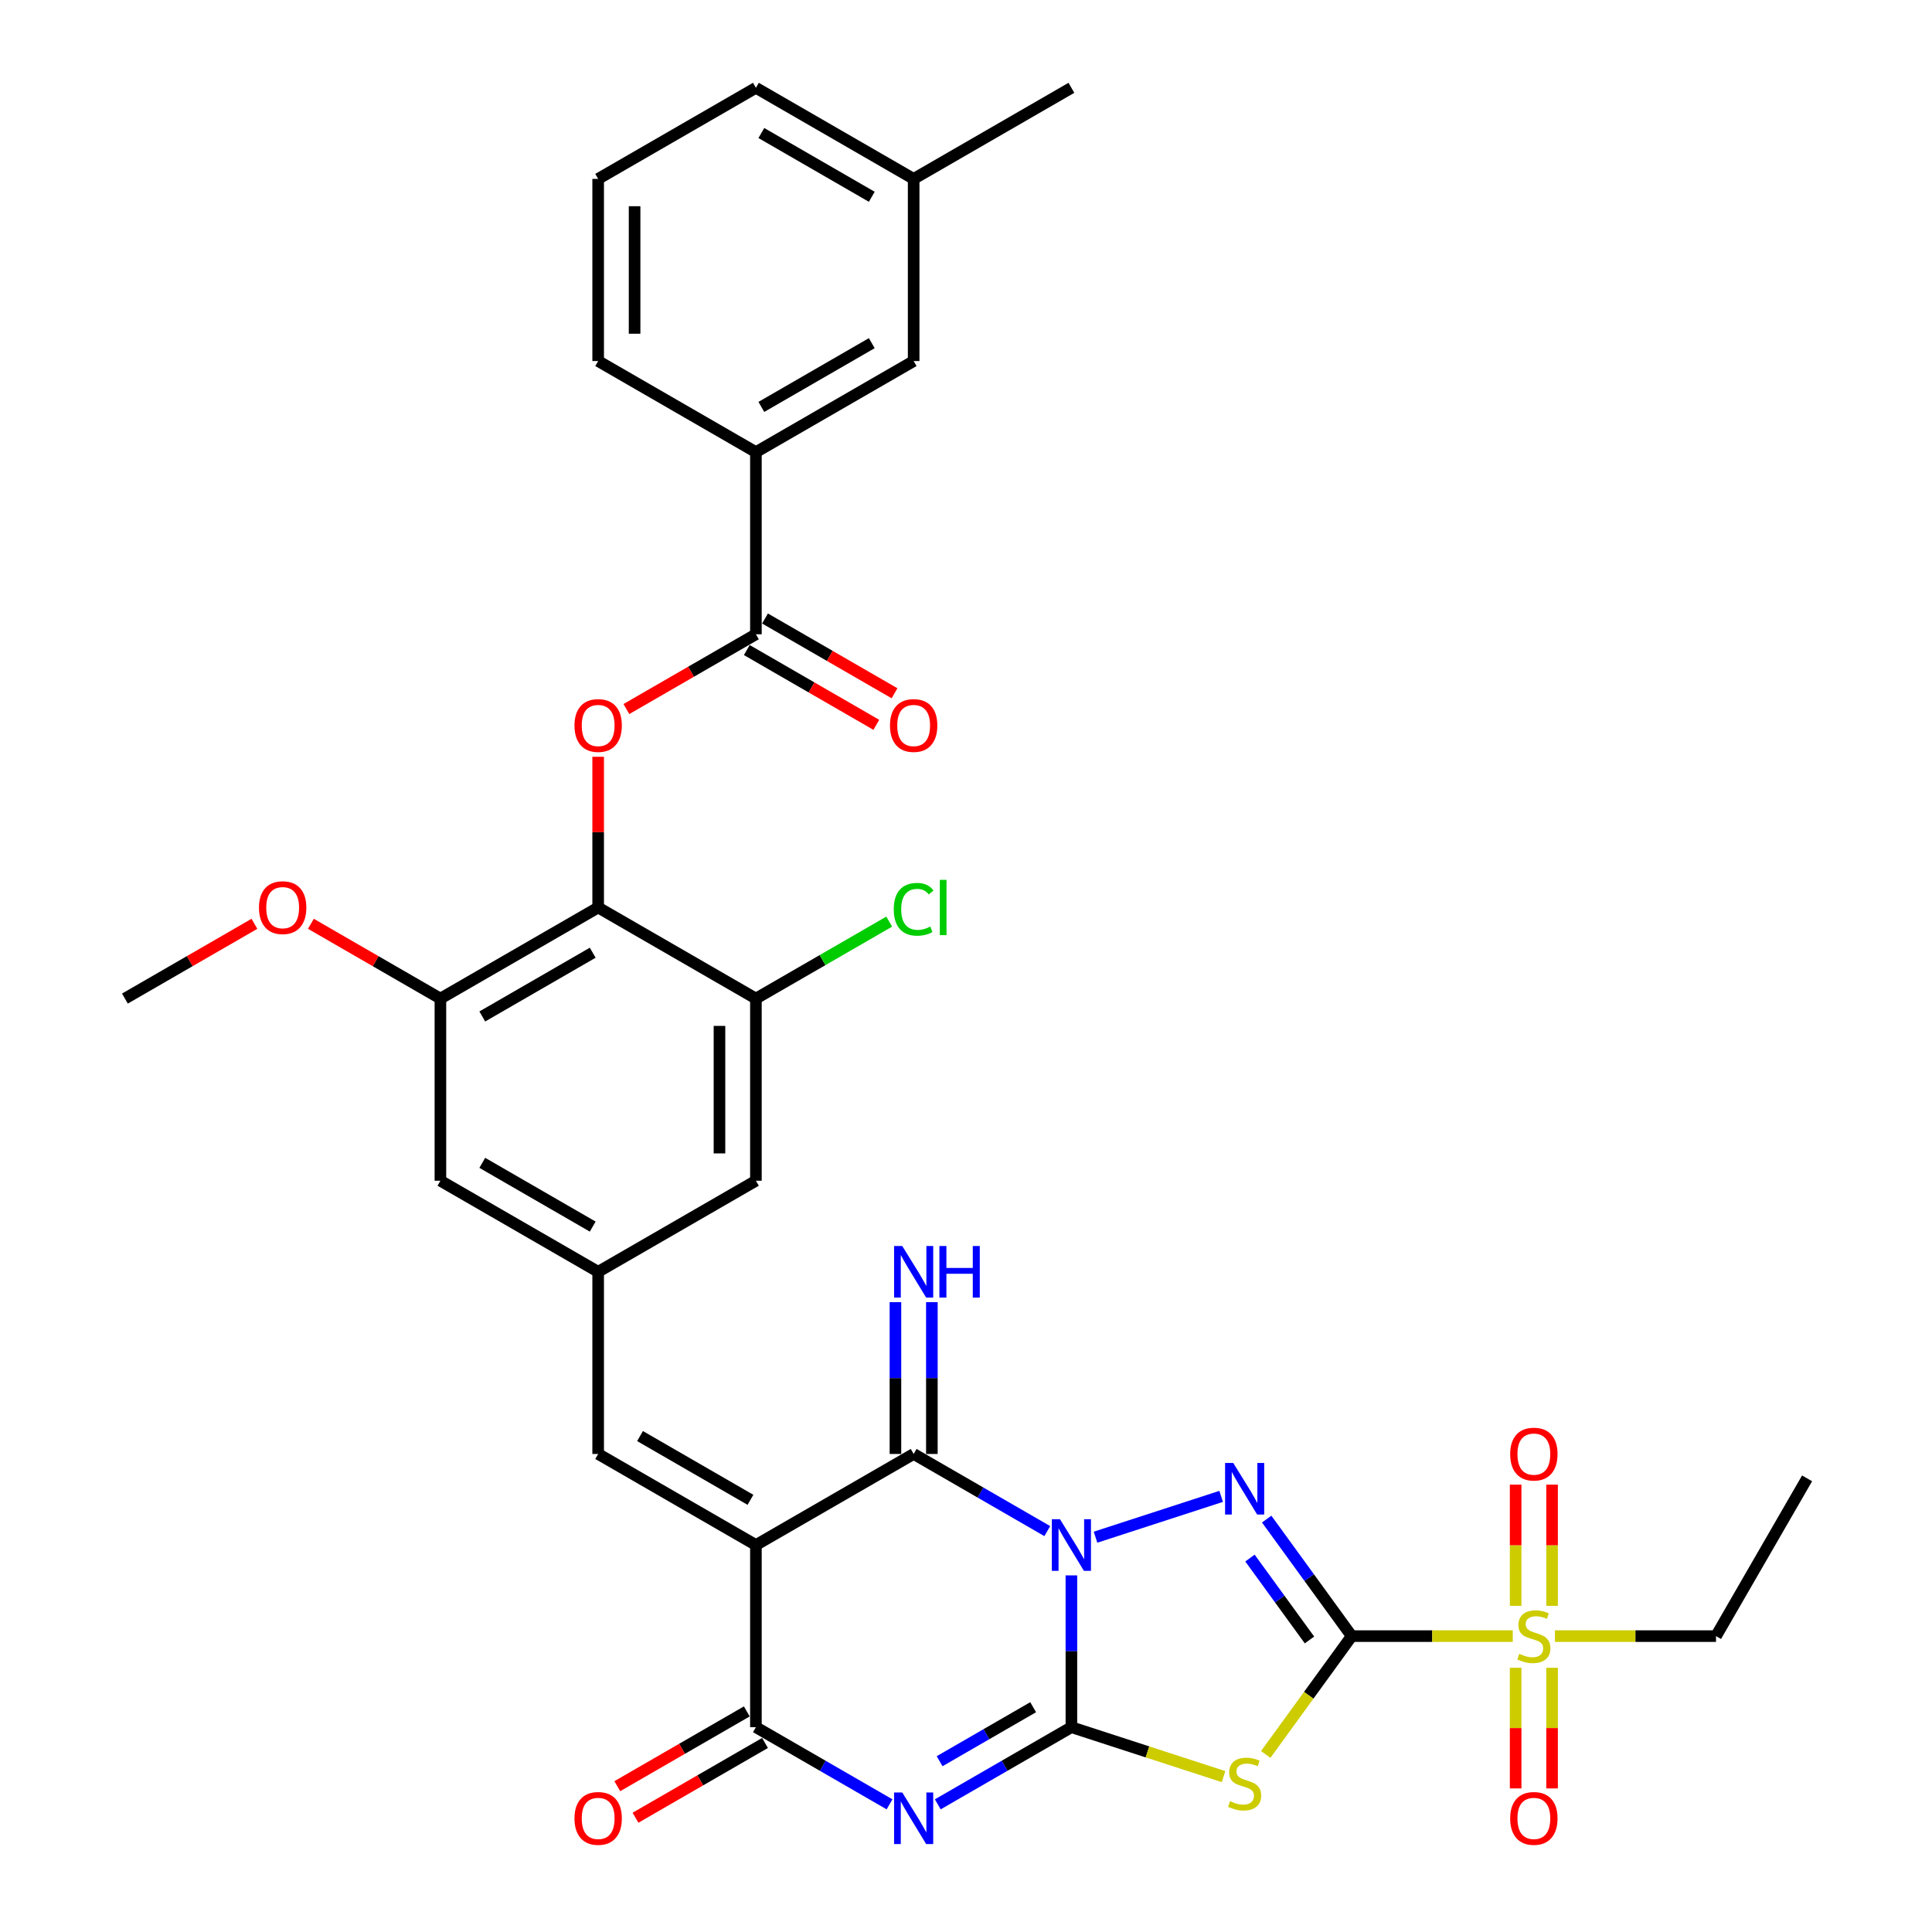 <?xml version='1.0' encoding='iso-8859-1'?>
<svg version='1.1' baseProfile='full'
              xmlns='http://www.w3.org/2000/svg'
                      xmlns:rdkit='http://www.rdkit.org/xml'
                      xmlns:xlink='http://www.w3.org/1999/xlink'
                  xml:space='preserve'
width='1000px' height='1000px' viewBox='0 0 1000 1000'>
<!-- END OF HEADER -->
<rect style='opacity:1.0;fill:#FFFFFF;stroke:none' width='1000' height='1000' x='0' y='0'> </rect>
<path class='bond-0' d='M 554.557,815.415 L 554.557,854.702' style='fill:none;fill-rule:evenodd;stroke:#0000FF;stroke-width:6px;stroke-linecap:butt;stroke-linejoin:miter;stroke-opacity:1' />
<path class='bond-0' d='M 554.557,854.702 L 554.557,893.989' style='fill:none;fill-rule:evenodd;stroke:#000000;stroke-width:6px;stroke-linecap:butt;stroke-linejoin:miter;stroke-opacity:1' />
<path class='bond-2' d='M 567.039,795.652 L 632.069,774.522' style='fill:none;fill-rule:evenodd;stroke:#0000FF;stroke-width:6px;stroke-linecap:butt;stroke-linejoin:miter;stroke-opacity:1' />
<path class='bond-6' d='M 542.074,792.501 L 507.49,772.534' style='fill:none;fill-rule:evenodd;stroke:#0000FF;stroke-width:6px;stroke-linecap:butt;stroke-linejoin:miter;stroke-opacity:1' />
<path class='bond-6' d='M 507.49,772.534 L 472.906,752.567' style='fill:none;fill-rule:evenodd;stroke:#000000;stroke-width:6px;stroke-linecap:butt;stroke-linejoin:miter;stroke-opacity:1' />
<path class='bond-3' d='M 554.557,893.989 L 519.973,913.956' style='fill:none;fill-rule:evenodd;stroke:#000000;stroke-width:6px;stroke-linecap:butt;stroke-linejoin:miter;stroke-opacity:1' />
<path class='bond-3' d='M 519.973,913.956 L 485.389,933.923' style='fill:none;fill-rule:evenodd;stroke:#0000FF;stroke-width:6px;stroke-linecap:butt;stroke-linejoin:miter;stroke-opacity:1' />
<path class='bond-3' d='M 534.753,883.649 L 510.545,897.626' style='fill:none;fill-rule:evenodd;stroke:#000000;stroke-width:6px;stroke-linecap:butt;stroke-linejoin:miter;stroke-opacity:1' />
<path class='bond-3' d='M 510.545,897.626 L 486.336,911.603' style='fill:none;fill-rule:evenodd;stroke:#0000FF;stroke-width:6px;stroke-linecap:butt;stroke-linejoin:miter;stroke-opacity:1' />
<path class='bond-5' d='M 554.557,893.989 L 593.931,906.783' style='fill:none;fill-rule:evenodd;stroke:#000000;stroke-width:6px;stroke-linecap:butt;stroke-linejoin:miter;stroke-opacity:1' />
<path class='bond-5' d='M 593.931,906.783 L 633.306,919.577' style='fill:none;fill-rule:evenodd;stroke:#CCCC00;stroke-width:6px;stroke-linecap:butt;stroke-linejoin:miter;stroke-opacity:1' />
<path class='bond-1' d='M 699.641,846.849 L 677.638,816.564' style='fill:none;fill-rule:evenodd;stroke:#000000;stroke-width:6px;stroke-linecap:butt;stroke-linejoin:miter;stroke-opacity:1' />
<path class='bond-1' d='M 677.638,816.564 L 655.636,786.28' style='fill:none;fill-rule:evenodd;stroke:#0000FF;stroke-width:6px;stroke-linecap:butt;stroke-linejoin:miter;stroke-opacity:1' />
<path class='bond-1' d='M 677.785,848.847 L 662.383,827.648' style='fill:none;fill-rule:evenodd;stroke:#000000;stroke-width:6px;stroke-linecap:butt;stroke-linejoin:miter;stroke-opacity:1' />
<path class='bond-1' d='M 662.383,827.648 L 646.981,806.449' style='fill:none;fill-rule:evenodd;stroke:#0000FF;stroke-width:6px;stroke-linecap:butt;stroke-linejoin:miter;stroke-opacity:1' />
<path class='bond-8' d='M 699.641,846.849 L 741.323,846.849' style='fill:none;fill-rule:evenodd;stroke:#000000;stroke-width:6px;stroke-linecap:butt;stroke-linejoin:miter;stroke-opacity:1' />
<path class='bond-8' d='M 741.323,846.849 L 783.005,846.849' style='fill:none;fill-rule:evenodd;stroke:#CCCC00;stroke-width:6px;stroke-linecap:butt;stroke-linejoin:miter;stroke-opacity:1' />
<path class='bond-35' d='M 699.641,846.849 L 677.391,877.473' style='fill:none;fill-rule:evenodd;stroke:#000000;stroke-width:6px;stroke-linecap:butt;stroke-linejoin:miter;stroke-opacity:1' />
<path class='bond-35' d='M 677.391,877.473 L 655.142,908.097' style='fill:none;fill-rule:evenodd;stroke:#CCCC00;stroke-width:6px;stroke-linecap:butt;stroke-linejoin:miter;stroke-opacity:1' />
<path class='bond-36' d='M 460.423,933.923 L 425.84,913.956' style='fill:none;fill-rule:evenodd;stroke:#0000FF;stroke-width:6px;stroke-linecap:butt;stroke-linejoin:miter;stroke-opacity:1' />
<path class='bond-36' d='M 425.84,913.956 L 391.256,893.989' style='fill:none;fill-rule:evenodd;stroke:#000000;stroke-width:6px;stroke-linecap:butt;stroke-linejoin:miter;stroke-opacity:1' />
<path class='bond-4' d='M 391.256,799.708 L 472.906,752.567' style='fill:none;fill-rule:evenodd;stroke:#000000;stroke-width:6px;stroke-linecap:butt;stroke-linejoin:miter;stroke-opacity:1' />
<path class='bond-7' d='M 391.256,799.708 L 391.256,893.989' style='fill:none;fill-rule:evenodd;stroke:#000000;stroke-width:6px;stroke-linecap:butt;stroke-linejoin:miter;stroke-opacity:1' />
<path class='bond-11' d='M 391.256,799.708 L 309.606,752.567' style='fill:none;fill-rule:evenodd;stroke:#000000;stroke-width:6px;stroke-linecap:butt;stroke-linejoin:miter;stroke-opacity:1' />
<path class='bond-11' d='M 388.437,776.307 L 331.281,743.308' style='fill:none;fill-rule:evenodd;stroke:#000000;stroke-width:6px;stroke-linecap:butt;stroke-linejoin:miter;stroke-opacity:1' />
<path class='bond-16' d='M 482.334,752.567 L 482.334,713.28' style='fill:none;fill-rule:evenodd;stroke:#000000;stroke-width:6px;stroke-linecap:butt;stroke-linejoin:miter;stroke-opacity:1' />
<path class='bond-16' d='M 482.334,713.28 L 482.334,673.993' style='fill:none;fill-rule:evenodd;stroke:#0000FF;stroke-width:6px;stroke-linecap:butt;stroke-linejoin:miter;stroke-opacity:1' />
<path class='bond-16' d='M 463.478,752.567 L 463.478,713.28' style='fill:none;fill-rule:evenodd;stroke:#000000;stroke-width:6px;stroke-linecap:butt;stroke-linejoin:miter;stroke-opacity:1' />
<path class='bond-16' d='M 463.478,713.28 L 463.478,673.993' style='fill:none;fill-rule:evenodd;stroke:#0000FF;stroke-width:6px;stroke-linecap:butt;stroke-linejoin:miter;stroke-opacity:1' />
<path class='bond-22' d='M 386.542,885.824 L 353.024,905.176' style='fill:none;fill-rule:evenodd;stroke:#000000;stroke-width:6px;stroke-linecap:butt;stroke-linejoin:miter;stroke-opacity:1' />
<path class='bond-22' d='M 353.024,905.176 L 319.505,924.528' style='fill:none;fill-rule:evenodd;stroke:#FF0000;stroke-width:6px;stroke-linecap:butt;stroke-linejoin:miter;stroke-opacity:1' />
<path class='bond-22' d='M 395.97,902.154 L 362.452,921.506' style='fill:none;fill-rule:evenodd;stroke:#000000;stroke-width:6px;stroke-linecap:butt;stroke-linejoin:miter;stroke-opacity:1' />
<path class='bond-22' d='M 362.452,921.506 L 328.933,940.858' style='fill:none;fill-rule:evenodd;stroke:#FF0000;stroke-width:6px;stroke-linecap:butt;stroke-linejoin:miter;stroke-opacity:1' />
<path class='bond-18' d='M 803.351,831.179 L 803.351,799.814' style='fill:none;fill-rule:evenodd;stroke:#CCCC00;stroke-width:6px;stroke-linecap:butt;stroke-linejoin:miter;stroke-opacity:1' />
<path class='bond-18' d='M 803.351,799.814 L 803.351,768.448' style='fill:none;fill-rule:evenodd;stroke:#FF0000;stroke-width:6px;stroke-linecap:butt;stroke-linejoin:miter;stroke-opacity:1' />
<path class='bond-18' d='M 784.495,831.179 L 784.495,799.814' style='fill:none;fill-rule:evenodd;stroke:#CCCC00;stroke-width:6px;stroke-linecap:butt;stroke-linejoin:miter;stroke-opacity:1' />
<path class='bond-18' d='M 784.495,799.814 L 784.495,768.448' style='fill:none;fill-rule:evenodd;stroke:#FF0000;stroke-width:6px;stroke-linecap:butt;stroke-linejoin:miter;stroke-opacity:1' />
<path class='bond-19' d='M 784.495,863.235 L 784.495,894.458' style='fill:none;fill-rule:evenodd;stroke:#CCCC00;stroke-width:6px;stroke-linecap:butt;stroke-linejoin:miter;stroke-opacity:1' />
<path class='bond-19' d='M 784.495,894.458 L 784.495,925.682' style='fill:none;fill-rule:evenodd;stroke:#FF0000;stroke-width:6px;stroke-linecap:butt;stroke-linejoin:miter;stroke-opacity:1' />
<path class='bond-19' d='M 803.351,863.235 L 803.351,894.458' style='fill:none;fill-rule:evenodd;stroke:#CCCC00;stroke-width:6px;stroke-linecap:butt;stroke-linejoin:miter;stroke-opacity:1' />
<path class='bond-19' d='M 803.351,894.458 L 803.351,925.682' style='fill:none;fill-rule:evenodd;stroke:#FF0000;stroke-width:6px;stroke-linecap:butt;stroke-linejoin:miter;stroke-opacity:1' />
<path class='bond-26' d='M 804.841,846.849 L 846.522,846.849' style='fill:none;fill-rule:evenodd;stroke:#CCCC00;stroke-width:6px;stroke-linecap:butt;stroke-linejoin:miter;stroke-opacity:1' />
<path class='bond-26' d='M 846.522,846.849 L 888.204,846.849' style='fill:none;fill-rule:evenodd;stroke:#000000;stroke-width:6px;stroke-linecap:butt;stroke-linejoin:miter;stroke-opacity:1' />
<path class='bond-9' d='M 309.606,469.722 L 227.955,516.863' style='fill:none;fill-rule:evenodd;stroke:#000000;stroke-width:6px;stroke-linecap:butt;stroke-linejoin:miter;stroke-opacity:1' />
<path class='bond-9' d='M 306.786,493.123 L 249.631,526.122' style='fill:none;fill-rule:evenodd;stroke:#000000;stroke-width:6px;stroke-linecap:butt;stroke-linejoin:miter;stroke-opacity:1' />
<path class='bond-10' d='M 309.606,469.722 L 309.606,430.718' style='fill:none;fill-rule:evenodd;stroke:#000000;stroke-width:6px;stroke-linecap:butt;stroke-linejoin:miter;stroke-opacity:1' />
<path class='bond-10' d='M 309.606,430.718 L 309.606,391.713' style='fill:none;fill-rule:evenodd;stroke:#FF0000;stroke-width:6px;stroke-linecap:butt;stroke-linejoin:miter;stroke-opacity:1' />
<path class='bond-37' d='M 309.606,469.722 L 391.256,516.863' style='fill:none;fill-rule:evenodd;stroke:#000000;stroke-width:6px;stroke-linecap:butt;stroke-linejoin:miter;stroke-opacity:1' />
<path class='bond-12' d='M 324.219,367.003 L 357.738,347.651' style='fill:none;fill-rule:evenodd;stroke:#FF0000;stroke-width:6px;stroke-linecap:butt;stroke-linejoin:miter;stroke-opacity:1' />
<path class='bond-12' d='M 357.738,347.651 L 391.256,328.299' style='fill:none;fill-rule:evenodd;stroke:#000000;stroke-width:6px;stroke-linecap:butt;stroke-linejoin:miter;stroke-opacity:1' />
<path class='bond-15' d='M 309.606,752.567 L 309.606,658.285' style='fill:none;fill-rule:evenodd;stroke:#000000;stroke-width:6px;stroke-linecap:butt;stroke-linejoin:miter;stroke-opacity:1' />
<path class='bond-17' d='M 391.256,328.299 L 391.256,234.018' style='fill:none;fill-rule:evenodd;stroke:#000000;stroke-width:6px;stroke-linecap:butt;stroke-linejoin:miter;stroke-opacity:1' />
<path class='bond-23' d='M 386.542,336.465 L 420.06,355.816' style='fill:none;fill-rule:evenodd;stroke:#000000;stroke-width:6px;stroke-linecap:butt;stroke-linejoin:miter;stroke-opacity:1' />
<path class='bond-23' d='M 420.06,355.816 L 453.579,375.168' style='fill:none;fill-rule:evenodd;stroke:#FF0000;stroke-width:6px;stroke-linecap:butt;stroke-linejoin:miter;stroke-opacity:1' />
<path class='bond-23' d='M 395.97,320.134 L 429.488,339.486' style='fill:none;fill-rule:evenodd;stroke:#000000;stroke-width:6px;stroke-linecap:butt;stroke-linejoin:miter;stroke-opacity:1' />
<path class='bond-23' d='M 429.488,339.486 L 463.007,358.838' style='fill:none;fill-rule:evenodd;stroke:#FF0000;stroke-width:6px;stroke-linecap:butt;stroke-linejoin:miter;stroke-opacity:1' />
<path class='bond-13' d='M 391.256,516.863 L 391.256,611.144' style='fill:none;fill-rule:evenodd;stroke:#000000;stroke-width:6px;stroke-linecap:butt;stroke-linejoin:miter;stroke-opacity:1' />
<path class='bond-13' d='M 372.4,531.005 L 372.4,597.002' style='fill:none;fill-rule:evenodd;stroke:#000000;stroke-width:6px;stroke-linecap:butt;stroke-linejoin:miter;stroke-opacity:1' />
<path class='bond-25' d='M 391.256,516.863 L 425.755,496.945' style='fill:none;fill-rule:evenodd;stroke:#000000;stroke-width:6px;stroke-linecap:butt;stroke-linejoin:miter;stroke-opacity:1' />
<path class='bond-25' d='M 425.755,496.945 L 460.254,477.027' style='fill:none;fill-rule:evenodd;stroke:#00CC00;stroke-width:6px;stroke-linecap:butt;stroke-linejoin:miter;stroke-opacity:1' />
<path class='bond-14' d='M 227.955,516.863 L 227.955,611.144' style='fill:none;fill-rule:evenodd;stroke:#000000;stroke-width:6px;stroke-linecap:butt;stroke-linejoin:miter;stroke-opacity:1' />
<path class='bond-27' d='M 227.955,516.863 L 194.437,497.511' style='fill:none;fill-rule:evenodd;stroke:#000000;stroke-width:6px;stroke-linecap:butt;stroke-linejoin:miter;stroke-opacity:1' />
<path class='bond-27' d='M 194.437,497.511 L 160.919,478.159' style='fill:none;fill-rule:evenodd;stroke:#FF0000;stroke-width:6px;stroke-linecap:butt;stroke-linejoin:miter;stroke-opacity:1' />
<path class='bond-20' d='M 309.606,658.285 L 391.256,611.144' style='fill:none;fill-rule:evenodd;stroke:#000000;stroke-width:6px;stroke-linecap:butt;stroke-linejoin:miter;stroke-opacity:1' />
<path class='bond-21' d='M 309.606,658.285 L 227.955,611.144' style='fill:none;fill-rule:evenodd;stroke:#000000;stroke-width:6px;stroke-linecap:butt;stroke-linejoin:miter;stroke-opacity:1' />
<path class='bond-21' d='M 306.786,634.884 L 249.631,601.885' style='fill:none;fill-rule:evenodd;stroke:#000000;stroke-width:6px;stroke-linecap:butt;stroke-linejoin:miter;stroke-opacity:1' />
<path class='bond-24' d='M 391.256,234.018 L 472.906,186.877' style='fill:none;fill-rule:evenodd;stroke:#000000;stroke-width:6px;stroke-linecap:butt;stroke-linejoin:miter;stroke-opacity:1' />
<path class='bond-24' d='M 394.075,210.617 L 451.231,177.618' style='fill:none;fill-rule:evenodd;stroke:#000000;stroke-width:6px;stroke-linecap:butt;stroke-linejoin:miter;stroke-opacity:1' />
<path class='bond-29' d='M 391.256,234.018 L 309.606,186.877' style='fill:none;fill-rule:evenodd;stroke:#000000;stroke-width:6px;stroke-linecap:butt;stroke-linejoin:miter;stroke-opacity:1' />
<path class='bond-28' d='M 472.906,186.877 L 472.906,92.595' style='fill:none;fill-rule:evenodd;stroke:#000000;stroke-width:6px;stroke-linecap:butt;stroke-linejoin:miter;stroke-opacity:1' />
<path class='bond-34' d='M 888.204,846.849 L 935.345,765.198' style='fill:none;fill-rule:evenodd;stroke:#000000;stroke-width:6px;stroke-linecap:butt;stroke-linejoin:miter;stroke-opacity:1' />
<path class='bond-33' d='M 131.691,478.159 L 98.173,497.511' style='fill:none;fill-rule:evenodd;stroke:#FF0000;stroke-width:6px;stroke-linecap:butt;stroke-linejoin:miter;stroke-opacity:1' />
<path class='bond-33' d='M 98.173,497.511 L 64.655,516.863' style='fill:none;fill-rule:evenodd;stroke:#000000;stroke-width:6px;stroke-linecap:butt;stroke-linejoin:miter;stroke-opacity:1' />
<path class='bond-32' d='M 472.906,92.595 L 554.557,45.455' style='fill:none;fill-rule:evenodd;stroke:#000000;stroke-width:6px;stroke-linecap:butt;stroke-linejoin:miter;stroke-opacity:1' />
<path class='bond-38' d='M 472.906,92.595 L 391.256,45.455' style='fill:none;fill-rule:evenodd;stroke:#000000;stroke-width:6px;stroke-linecap:butt;stroke-linejoin:miter;stroke-opacity:1' />
<path class='bond-38' d='M 451.231,101.854 L 394.075,68.856' style='fill:none;fill-rule:evenodd;stroke:#000000;stroke-width:6px;stroke-linecap:butt;stroke-linejoin:miter;stroke-opacity:1' />
<path class='bond-30' d='M 309.606,186.877 L 309.606,92.595' style='fill:none;fill-rule:evenodd;stroke:#000000;stroke-width:6px;stroke-linecap:butt;stroke-linejoin:miter;stroke-opacity:1' />
<path class='bond-30' d='M 328.462,172.735 L 328.462,106.738' style='fill:none;fill-rule:evenodd;stroke:#000000;stroke-width:6px;stroke-linecap:butt;stroke-linejoin:miter;stroke-opacity:1' />
<path class='bond-31' d='M 309.606,92.595 L 391.256,45.455' style='fill:none;fill-rule:evenodd;stroke:#000000;stroke-width:6px;stroke-linecap:butt;stroke-linejoin:miter;stroke-opacity:1' />
<path  class='atom-0' d='M 548.655 786.357
L 557.404 800.5
Q 558.271 801.895, 559.667 804.422
Q 561.062 806.949, 561.137 807.099
L 561.137 786.357
L 564.682 786.357
L 564.682 813.058
L 561.024 813.058
L 551.634 797.596
Q 550.54 795.786, 549.371 793.711
Q 548.24 791.637, 547.9 790.996
L 547.9 813.058
L 544.431 813.058
L 544.431 786.357
L 548.655 786.357
' fill='#0000FF'/>
<path  class='atom-3' d='M 638.322 757.223
L 647.071 771.365
Q 647.938 772.76, 649.334 775.287
Q 650.729 777.814, 650.805 777.965
L 650.805 757.223
L 654.35 757.223
L 654.35 783.923
L 650.691 783.923
L 641.301 768.461
Q 640.207 766.651, 639.038 764.577
Q 637.907 762.503, 637.567 761.861
L 637.567 783.923
L 634.098 783.923
L 634.098 757.223
L 638.322 757.223
' fill='#0000FF'/>
<path  class='atom-4' d='M 467.004 927.78
L 475.754 941.922
Q 476.621 943.317, 478.016 945.844
Q 479.412 948.371, 479.487 948.522
L 479.487 927.78
L 483.032 927.78
L 483.032 954.48
L 479.374 954.48
L 469.984 939.018
Q 468.89 937.208, 467.721 935.134
Q 466.589 933.06, 466.25 932.419
L 466.25 954.48
L 462.78 954.48
L 462.78 927.78
L 467.004 927.78
' fill='#0000FF'/>
<path  class='atom-6' d='M 636.681 932.288
Q 636.983 932.401, 638.227 932.929
Q 639.472 933.457, 640.83 933.797
Q 642.225 934.098, 643.583 934.098
Q 646.109 934.098, 647.58 932.892
Q 649.051 931.647, 649.051 929.497
Q 649.051 928.027, 648.297 927.122
Q 647.58 926.216, 646.449 925.726
Q 645.317 925.236, 643.432 924.67
Q 641.056 923.954, 639.623 923.275
Q 638.227 922.596, 637.209 921.163
Q 636.229 919.73, 636.229 917.316
Q 636.229 913.96, 638.491 911.886
Q 640.792 909.811, 645.317 909.811
Q 648.41 909.811, 651.917 911.282
L 651.05 914.186
Q 647.844 912.866, 645.431 912.866
Q 642.828 912.866, 641.395 913.96
Q 639.962 915.016, 640 916.864
Q 640 918.297, 640.716 919.164
Q 641.471 920.032, 642.527 920.522
Q 643.62 921.012, 645.431 921.578
Q 647.844 922.332, 649.277 923.086
Q 650.71 923.841, 651.729 925.387
Q 652.785 926.895, 652.785 929.497
Q 652.785 933.193, 650.295 935.192
Q 647.844 937.153, 643.733 937.153
Q 641.358 937.153, 639.547 936.625
Q 637.775 936.135, 635.663 935.267
L 636.681 932.288
' fill='#CCCC00'/>
<path  class='atom-9' d='M 786.38 856.013
Q 786.682 856.126, 787.926 856.654
Q 789.171 857.182, 790.529 857.521
Q 791.924 857.823, 793.282 857.823
Q 795.808 857.823, 797.279 856.616
Q 798.75 855.372, 798.75 853.222
Q 798.75 851.751, 797.996 850.846
Q 797.279 849.941, 796.148 849.451
Q 795.016 848.96, 793.131 848.395
Q 790.755 847.678, 789.322 846.999
Q 787.926 846.321, 786.908 844.887
Q 785.928 843.454, 785.928 841.041
Q 785.928 837.684, 788.19 835.61
Q 790.491 833.536, 795.016 833.536
Q 798.109 833.536, 801.616 835.007
L 800.749 837.911
Q 797.543 836.591, 795.13 836.591
Q 792.527 836.591, 791.094 837.684
Q 789.661 838.74, 789.699 840.588
Q 789.699 842.021, 790.415 842.889
Q 791.17 843.756, 792.226 844.246
Q 793.319 844.737, 795.13 845.302
Q 797.543 846.057, 798.976 846.811
Q 800.409 847.565, 801.428 849.111
Q 802.484 850.62, 802.484 853.222
Q 802.484 856.918, 799.994 858.917
Q 797.543 860.878, 793.432 860.878
Q 791.057 860.878, 789.246 860.35
Q 787.474 859.859, 785.362 858.992
L 786.38 856.013
' fill='#CCCC00'/>
<path  class='atom-11' d='M 297.349 375.516
Q 297.349 369.105, 300.517 365.522
Q 303.685 361.939, 309.606 361.939
Q 315.527 361.939, 318.694 365.522
Q 321.862 369.105, 321.862 375.516
Q 321.862 382.002, 318.657 385.698
Q 315.451 389.356, 309.606 389.356
Q 303.723 389.356, 300.517 385.698
Q 297.349 382.04, 297.349 375.516
M 309.606 386.339
Q 313.679 386.339, 315.866 383.624
Q 318.091 380.871, 318.091 375.516
Q 318.091 370.274, 315.866 367.634
Q 313.679 364.956, 309.606 364.956
Q 305.533 364.956, 303.308 367.596
Q 301.12 370.236, 301.12 375.516
Q 301.12 380.909, 303.308 383.624
Q 305.533 386.339, 309.606 386.339
' fill='#FF0000'/>
<path  class='atom-17' d='M 467.004 644.935
L 475.754 659.077
Q 476.621 660.473, 478.016 662.999
Q 479.412 665.526, 479.487 665.677
L 479.487 644.935
L 483.032 644.935
L 483.032 671.636
L 479.374 671.636
L 469.984 656.173
Q 468.89 654.363, 467.721 652.289
Q 466.589 650.215, 466.25 649.574
L 466.25 671.636
L 462.78 671.636
L 462.78 644.935
L 467.004 644.935
' fill='#0000FF'/>
<path  class='atom-17' d='M 486.238 644.935
L 489.858 644.935
L 489.858 656.286
L 503.51 656.286
L 503.51 644.935
L 507.131 644.935
L 507.131 671.636
L 503.51 671.636
L 503.51 659.303
L 489.858 659.303
L 489.858 671.636
L 486.238 671.636
L 486.238 644.935
' fill='#0000FF'/>
<path  class='atom-19' d='M 781.666 752.642
Q 781.666 746.231, 784.834 742.648
Q 788.002 739.066, 793.923 739.066
Q 799.844 739.066, 803.011 742.648
Q 806.179 746.231, 806.179 752.642
Q 806.179 759.129, 802.974 762.825
Q 799.768 766.483, 793.923 766.483
Q 788.04 766.483, 784.834 762.825
Q 781.666 759.167, 781.666 752.642
M 793.923 763.466
Q 797.996 763.466, 800.183 760.751
Q 802.408 757.997, 802.408 752.642
Q 802.408 747.4, 800.183 744.76
Q 797.996 742.083, 793.923 742.083
Q 789.85 742.083, 787.625 744.723
Q 785.437 747.363, 785.437 752.642
Q 785.437 758.035, 787.625 760.751
Q 789.85 763.466, 793.923 763.466
' fill='#FF0000'/>
<path  class='atom-20' d='M 781.666 941.206
Q 781.666 934.794, 784.834 931.212
Q 788.002 927.629, 793.923 927.629
Q 799.844 927.629, 803.011 931.212
Q 806.179 934.794, 806.179 941.206
Q 806.179 947.692, 802.974 951.388
Q 799.768 955.046, 793.923 955.046
Q 788.04 955.046, 784.834 951.388
Q 781.666 947.73, 781.666 941.206
M 793.923 952.029
Q 797.996 952.029, 800.183 949.314
Q 802.408 946.561, 802.408 941.206
Q 802.408 935.964, 800.183 933.324
Q 797.996 930.646, 793.923 930.646
Q 789.85 930.646, 787.625 933.286
Q 785.437 935.926, 785.437 941.206
Q 785.437 946.598, 787.625 949.314
Q 789.85 952.029, 793.923 952.029
' fill='#FF0000'/>
<path  class='atom-23' d='M 297.349 941.206
Q 297.349 934.794, 300.517 931.212
Q 303.685 927.629, 309.606 927.629
Q 315.527 927.629, 318.694 931.212
Q 321.862 934.794, 321.862 941.206
Q 321.862 947.692, 318.657 951.388
Q 315.451 955.046, 309.606 955.046
Q 303.723 955.046, 300.517 951.388
Q 297.349 947.73, 297.349 941.206
M 309.606 952.029
Q 313.679 952.029, 315.866 949.314
Q 318.091 946.561, 318.091 941.206
Q 318.091 935.964, 315.866 933.324
Q 313.679 930.646, 309.606 930.646
Q 305.533 930.646, 303.308 933.286
Q 301.12 935.926, 301.12 941.206
Q 301.12 946.598, 303.308 949.314
Q 305.533 952.029, 309.606 952.029
' fill='#FF0000'/>
<path  class='atom-24' d='M 460.65 375.516
Q 460.65 369.105, 463.818 365.522
Q 466.985 361.939, 472.906 361.939
Q 478.827 361.939, 481.995 365.522
Q 485.163 369.105, 485.163 375.516
Q 485.163 382.002, 481.957 385.698
Q 478.752 389.356, 472.906 389.356
Q 467.023 389.356, 463.818 385.698
Q 460.65 382.04, 460.65 375.516
M 472.906 386.339
Q 476.979 386.339, 479.167 383.624
Q 481.392 380.871, 481.392 375.516
Q 481.392 370.274, 479.167 367.634
Q 476.979 364.956, 472.906 364.956
Q 468.833 364.956, 466.608 367.596
Q 464.421 370.236, 464.421 375.516
Q 464.421 380.909, 466.608 383.624
Q 468.833 386.339, 472.906 386.339
' fill='#FF0000'/>
<path  class='atom-26' d='M 462.611 470.646
Q 462.611 464.008, 465.703 460.539
Q 468.833 457.032, 474.754 457.032
Q 480.26 457.032, 483.202 460.916
L 480.713 462.953
Q 478.563 460.124, 474.754 460.124
Q 470.719 460.124, 468.569 462.839
Q 466.457 465.517, 466.457 470.646
Q 466.457 475.926, 468.645 478.641
Q 470.87 481.356, 475.169 481.356
Q 478.111 481.356, 481.542 479.584
L 482.598 482.412
Q 481.203 483.317, 479.091 483.845
Q 476.979 484.373, 474.641 484.373
Q 468.833 484.373, 465.703 480.828
Q 462.611 477.283, 462.611 470.646
' fill='#00CC00'/>
<path  class='atom-26' d='M 486.445 455.41
L 489.915 455.41
L 489.915 484.034
L 486.445 484.034
L 486.445 455.41
' fill='#00CC00'/>
<path  class='atom-28' d='M 134.048 469.797
Q 134.048 463.386, 137.216 459.804
Q 140.384 456.221, 146.305 456.221
Q 152.226 456.221, 155.394 459.804
Q 158.562 463.386, 158.562 469.797
Q 158.562 476.284, 155.356 479.98
Q 152.151 483.638, 146.305 483.638
Q 140.422 483.638, 137.216 479.98
Q 134.048 476.322, 134.048 469.797
M 146.305 480.621
Q 150.378 480.621, 152.565 477.906
Q 154.79 475.153, 154.79 469.797
Q 154.79 464.555, 152.565 461.915
Q 150.378 459.238, 146.305 459.238
Q 142.232 459.238, 140.007 461.878
Q 137.82 464.518, 137.82 469.797
Q 137.82 475.19, 140.007 477.906
Q 142.232 480.621, 146.305 480.621
' fill='#FF0000'/>
</svg>
